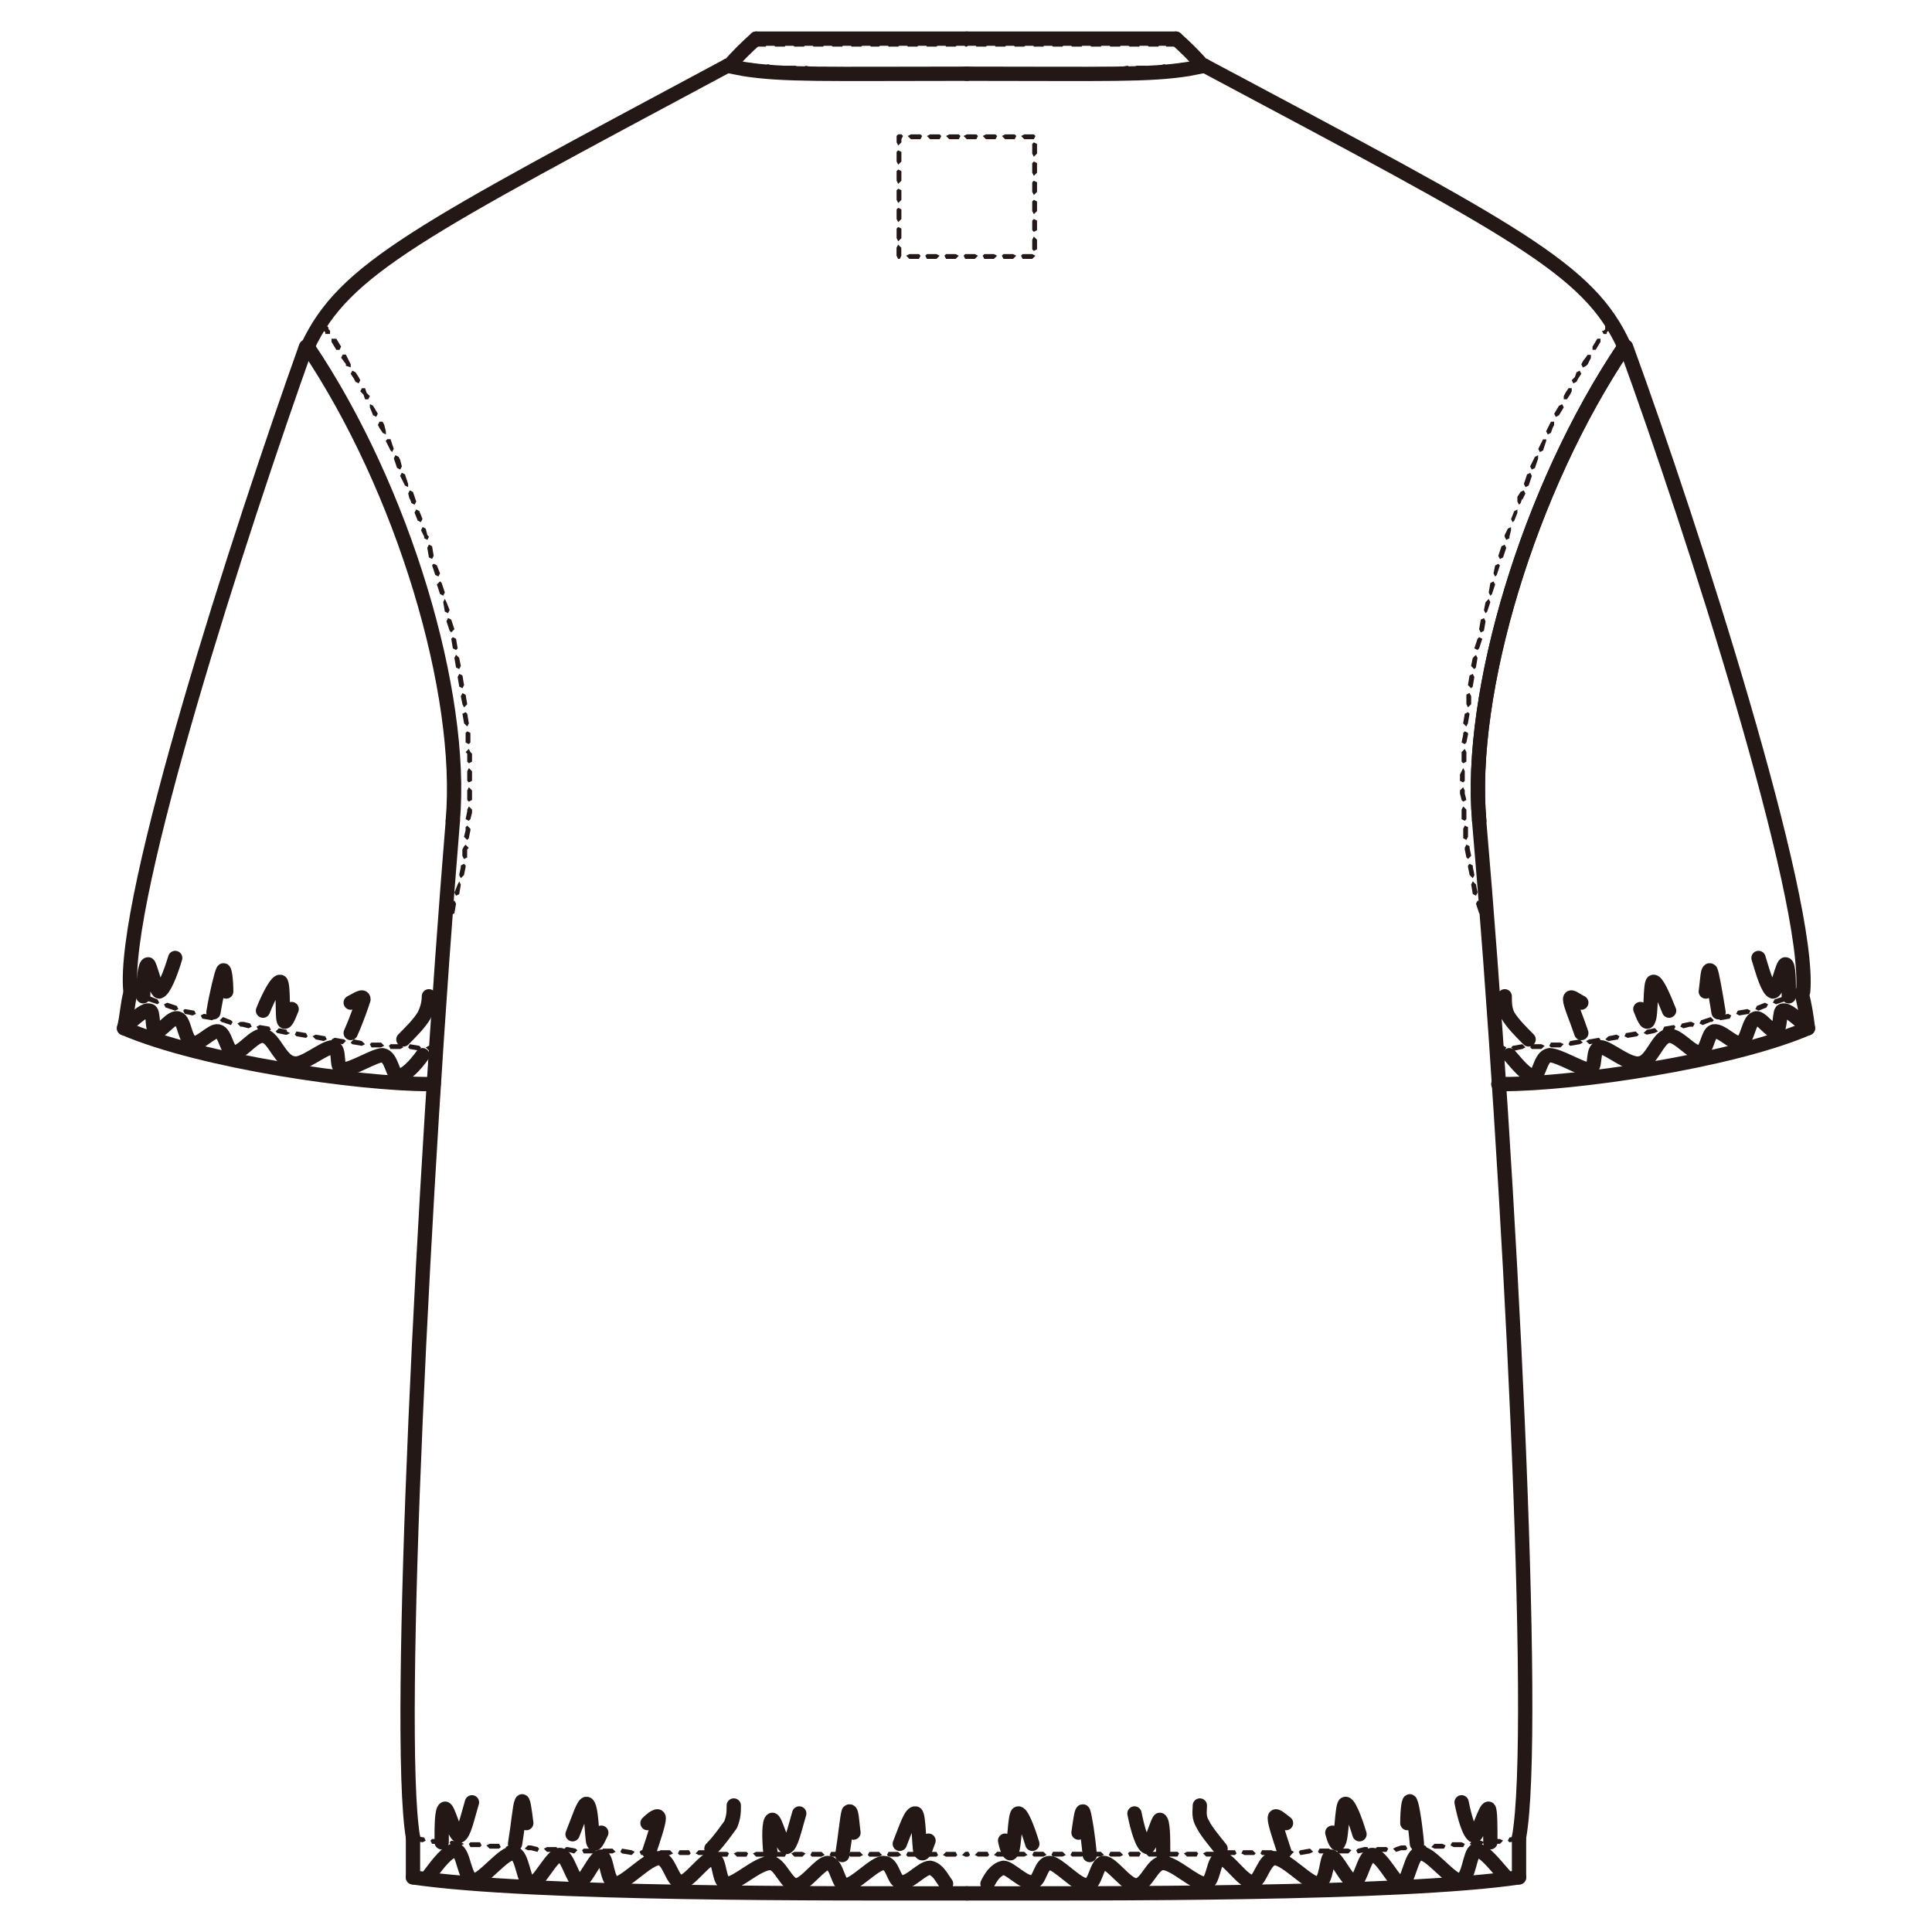 <?xml version="1.0" encoding="UTF-8"?>
<svg id="_レイヤー_1" data-name="レイヤー_1" xmlns="http://www.w3.org/2000/svg" version="1.1" viewBox="0 0 250 250">
  <!-- Generator: Adobe Illustrator 30.0.0, SVG Export Plug-In . SVG Version: 2.1.1 Build 123)  -->
  <defs>
    <style>
      .st0 {
        fill: #231815;
      }

      .st1 {
        stroke-linejoin: bevel;
      }

      .st1, .st2 {
        fill: none;
        stroke: #231815;
        stroke-linecap: round;
        stroke-width: 1.85px;
      }

      .st2 {
        stroke-linejoin: round;
      }
    </style>
  </defs>
  <path class="st1" d="M210.2,44.86c-4.54-10.12-14.04-14.87-54.32-36.35"/>
  <path class="st1" d="M210.2,44.86c-12.39,18.38-20.24,44.82-18.79,61.34"/>
  <path class="st1" d="M191.4,106.2c3.92,45.23,7.64,118.14,5.16,131.56"/>
  <path class="st0" d="M125.31,240.24h-.21l-.41-.21.41-.41h.21l.21.41-.21.21ZM127.79,240.24h-1.24l-.41-.21.41-.41h1.24l.21.41-.21.21ZM130.27,240.24h-1.24l-.41-.21.41-.41h1.24l.21.41-.21.21ZM132.54,240.24h-1.24l-.21-.21.21-.41h1.24l.41.41-.41.21ZM135.02,240.24h-1.24l-.21-.21.21-.41h1.24l.41.41-.41.21ZM137.5,240.24h-1.24l-.21-.21.21-.41h1.24l.41.41-.41.21ZM139.97,240.24h-1.24l-.21-.21.21-.41h1.24l.41.41-.41.21ZM142.45,240.24h-1.24l-.21-.21.21-.41h1.24l.41.41-.41.21ZM144.93,240.24h-1.24l-.21-.21.21-.41h1.24l.41.41-.41.21ZM147.41,240.24h-1.24l-.21-.41.21-.21h1.24l.21.21-.21.41ZM149.89,240.24h-1.24l-.41-.41.41-.21h1.24l.21.21-.21.41ZM152.37,240.24h-1.24l-.41-.41.41-.21h1.24l.21.21-.21.41ZM154.84,240.24h-1.24l-.41-.41.41-.21h1.24l.21.21-.21.41ZM157.32,240.24h-1.24l-.41-.41.41-.21h1.24l.21.21-.21.41ZM159.8,240.04h-1.24l-.41-.21.41-.41h1.24l.21.41-.21.21ZM162.28,240.04h-1.24l-.41-.21.21-.41h1.24l.41.41-.21.21ZM164.55,240.04h-1.24l-.21-.21.21-.41h1.24l.41.21-.41.41ZM167.03,240.04h-1.24l-.21-.41.21-.21h1.24l.41.21-.41.41ZM169.51,239.83l-1.24.21-.21-.41.21-.21,1.24-.21.41.41-.41.21ZM171.99,239.83h-1.24l-.21-.21.21-.41h1.24l.41.41-.41.21ZM174.47,239.83h-1.24l-.21-.21.21-.41h1.24l.41.21-.41.41ZM176.94,239.63h-.21l-1.03.21-.21-.41.21-.21.83-.21h.41l.21.41-.21.21ZM179.42,239.63h-1.24l-.41-.21.41-.41h1.24l.21.21-.21.41ZM181.9,239.42h-.62l-.62.21-.41-.41.41-.21.62-.21h.62l.21.41-.21.21ZM184.38,239.42h-1.24l-.41-.21.41-.41h1.24l.21.21-.21.41ZM186.86,239.21h-1.24l-.41-.21.41-.41h1.03l.41.21-.21.41ZM189.34,239.01h-1.24l-.41-.21.21-.41h1.24l.41.21-.21.41ZM191.61,238.8h-1.03l-.41-.21.21-.21,1.24-.21.41.21-.41.41ZM194.09,238.59h-1.24l-.21-.21.21-.41h1.24l.41.21-.41.41ZM196.56,238.18l-1.24.21-.21-.21.21-.41,1.24-.21.21.21-.21.41Z"/>
  <path class="st1" d="M196.56,242.93c-15.49,2.27-54.32,2.07-71.46,2.07"/>
  <path class="st1" d="M196.56,237.77v5.16"/>
  <path class="st2" d="M194.71,242.72c-1.45-1.65-2.69-3.3-3.72-3.3-.83.21-.83,3.72-2.07,3.92-1.24,0-3.92-3.72-5.16-3.51-1.24,0-1.45,3.92-2.48,3.92-.83,0-2.48-3.72-3.72-3.72-1.03,0-1.45,3.3-2.27,3.51-1.03,0-2.27-3.3-3.1-3.3-.62,0-.41,3.3-1.65,3.51-1.24,0-4.13-3.3-5.58-3.3s-1.86,3.1-2.89,3.1c-1.24,0-3.1-3.1-4.13-3.1-1.03.21-.83,3.3-2.07,3.3s-3.92-2.68-5.37-2.68-2.07,2.89-3.51,2.89c-1.24,0-3.1-2.89-4.13-2.89s-1.03,2.89-2.27,2.89-3.72-2.89-4.75-2.89c-1.24,0-1.24,2.48-2.27,2.48-1.03.21-2.89-1.86-3.72-1.86-1.03.21-1.65,1.24-2.07,2.07"/>
  <path class="st1" d="M39.8,44.86c4.75-10.12,14.25-14.87,54.32-36.35"/>
  <path class="st1" d="M39.8,44.86c12.39,18.38,20.24,44.82,18.79,61.34"/>
  <path class="st1" d="M58.6,106.2c-3.72,45.23-7.44,118.14-5.16,131.56"/>
  <path class="st1" d="M97.84,5h27.26"/>
  <path class="st2" d="M192.85,238.39c0-2.07,0-4.13-.21-4.34-.41-.21-1.45,3.51-1.86,3.51-.62-.21-1.24-2.27-1.65-4.34"/>
  <path class="st2" d="M157.94,239.21c-.83-1.03-1.86-2.27-2.27-3.1-.62-1.03-.41-1.65-.41-2.48"/>
  <path class="st2" d="M172.4,237.15c.21.83.62,1.86.83,1.24.41-.62.41-4.75.83-4.96.41-.21,1.24,1.86,1.86,3.92"/>
  <path class="st2" d="M183.35,238.59c-.21-2.48-.62-4.96-.83-5.37-.21-.62-.41,1.03-.41,2.69"/>
  <path class="st2" d="M150.51,239.83c0-2.07,0-4.13-.41-4.34-.21-.21-1.24,3.51-1.65,3.51-.62-.21-1.24-2.27-1.65-4.34"/>
  <path class="st2" d="M130.06,238.18c.21,1.03.62,2.07.83,1.45.41-.62.41-4.75.83-4.96.41-.21,1.24,1.86,1.86,3.92"/>
  <path class="st2" d="M141.01,240.04c-.21-2.48-.62-4.96-.83-5.58-.21-.41-.41,1.24-.62,2.68"/>
  <path class="st2" d="M166.2,239.63c-.62-1.86-1.24-3.72-1.24-4.34s.62,0,1.45.62"/>
  <path class="st0" d="M124.9,239.63h.21l.21.41-.21.21h-.21l-.41-.21.41-.41ZM122.42,239.63h1.24l.21.41-.21.21h-1.24l-.41-.21.41-.41ZM119.94,239.63h1.24l.21.41-.21.21h-1.24l-.41-.21.41-.41ZM117.46,239.63h1.24l.21.41-.21.21h-1.24l-.21-.21.21-.41ZM114.98,239.63h1.24l.41.41-.41.21h-1.24l-.21-.21.21-.41ZM112.5,239.63h1.24l.41.41-.41.21h-1.24l-.21-.21.21-.41ZM110.03,239.63h1.24l.41.41-.41.21h-1.24l-.21-.21.21-.41ZM107.55,239.63h1.24l.41.41-.41.21h-1.24l-.21-.21.21-.41ZM105.07,239.63h1.24l.41.41-.41.21h-1.24l-.21-.21.21-.41ZM102.8,239.63h1.03l.41.21-.41.41h-1.03l-.41-.41.41-.21ZM100.32,239.63h1.24l.21.21-.21.41h-1.24l-.41-.41.41-.21ZM97.84,239.63h1.24l.21.21-.21.41h-1.24l-.41-.41.41-.21ZM95.36,239.63h1.24l.21.21-.21.41h-1.24l-.41-.41.41-.21ZM92.88,239.63h1.24l.21.21-.21.41h-1.24l-.41-.41.41-.21ZM90.41,239.42h1.24l.21.41-.21.21h-1.24l-.41-.21.41-.41ZM87.93,239.42h1.24l.21.41-.21.21h-1.24l-.21-.21.21-.41ZM85.45,239.42h1.24l.41.41-.41.21h-1.24l-.21-.41.21-.21ZM82.97,239.42h1.24l.41.21-.41.41h-1.24l-.21-.41.21-.21ZM80.49,239.21l1.24.21.41.21-.41.41-1.24-.21-.21-.21.21-.41ZM78.01,239.21h1.24l.41.41-.41.21h-1.24l-.21-.21.21-.41ZM75.53,239.21h1.24l.41.41-.41.21h-1.24l-.21-.41.21-.21ZM73.26,239.01h.21l1.03.21.21.21-.41.41-.83-.21h-.41l-.21-.21.41-.41ZM70.78,239.01h1.24l.21.41-.21.21h-1.24l-.41-.41.41-.21ZM68.31,238.8h.41l.83.21.21.21-.21.41-.83-.21h-.41l-.41-.21.41-.41ZM65.83,238.8h1.24l.21.41-.21.21h-1.24l-.41-.41.41-.21ZM63.35,238.59h1.24l.21.41-.21.21h-1.24l-.41-.41.41-.21ZM60.87,238.39h1.24l.21.41-.21.21h-1.24l-.21-.41.21-.21ZM58.39,238.18h0l1.24.21.41.21-.41.21h-1.24l-.21-.41.21-.21ZM55.91,237.97h1.24l.41.41-.41.21h-1.24l-.21-.41.21-.21ZM53.64,237.56l1.24.21.21.41-.41.21-1.24-.21-.21-.41.41-.21Z"/>
  <path class="st1" d="M53.44,242.93c15.49,2.27,54.32,2.07,71.67,2.07"/>
  <path class="st1" d="M53.44,237.77v5.16"/>
  <path class="st2" d="M55.5,242.72c1.24-1.65,2.48-3.3,3.51-3.3,1.03.21,1.03,3.72,2.27,3.92,1.24,0,3.92-3.72,5.16-3.51,1.24,0,1.24,3.92,2.27,3.92s2.68-3.72,3.72-3.72,1.65,3.3,2.48,3.51c.83,0,2.07-3.3,2.89-3.3s.62,3.3,1.86,3.51c1.24,0,4.13-3.3,5.58-3.3s1.65,3.1,2.89,3.1c1.03,0,3.1-3.1,4.13-3.1,1.03.21.62,3.3,1.86,3.3s3.92-2.68,5.58-2.68c1.24,0,2.07,2.89,3.3,2.89s3.1-2.89,4.13-2.89c1.24,0,1.24,2.89,2.27,2.89,1.24,0,3.72-2.89,4.96-2.89s1.24,2.48,2.27,2.48c1.03.21,2.68-1.86,3.72-1.86,1.03.21,1.45,1.24,2.07,2.07"/>
  <path class="st2" d="M57.15,238.39c0-2.07,0-4.13.41-4.34.41-.21,1.24,3.51,1.86,3.51.62-.21,1.03-2.27,1.65-4.34"/>
  <path class="st2" d="M92.06,239.21c1.03-1.03,1.86-2.27,2.48-3.1.41-1.03.41-1.65.41-2.48"/>
  <path class="st2" d="M77.81,237.15c-.41.83-.83,1.86-1.03,1.24-.21-.62-.21-4.75-.83-4.96-.41-.21-1.03,1.86-1.86,3.92"/>
  <path class="st2" d="M66.65,238.59c.41-2.48.62-4.96.83-5.37.21-.62.41,1.03.62,2.69"/>
  <path class="st2" d="M99.7,239.83c-.21-2.07-.21-4.13.21-4.34.41-.21,1.24,3.51,1.86,3.51.62-.21,1.03-2.27,1.65-4.34"/>
  <path class="st2" d="M120.15,238.18c-.41,1.03-.62,2.07-1.03,1.45-.21-.62-.21-4.75-.62-4.96-.62-.21-1.24,1.86-2.07,3.92"/>
  <path class="st2" d="M108.99,240.04c.41-2.48.62-4.96.83-5.58.41-.41.41,1.24.62,2.68"/>
  <path class="st2" d="M84,239.63c.62-1.86,1.24-3.72,1.24-4.34s-.83,0-1.45.62"/>
  <path class="st1" d="M94.12,8.51q1.03.21,2.07.41c5.16.83,10.74.62,28.92.62"/>
  <path class="st0" d="M123.86,8.72h1.24l.21.21-.21.41h-1.24l-.21-.41.21-.21ZM121.39,8.72h1.24l.41.21-.41.41h-1.24l-.21-.41.21-.21ZM118.91,8.72h1.24l.41.21-.41.41h-1.24l-.21-.41.21-.21ZM116.43,8.72h1.24l.41.21-.41.41h-1.24l-.21-.41.21-.21ZM114.16,8.72h1.24l.21.21-.21.41h-1.24l-.41-.41.41-.21ZM111.68,8.72h1.24l.21.21-.21.41h-1.24l-.41-.41.41-.21ZM109.2,8.72h1.24l.21.21-.21.41h-1.24l-.41-.41.41-.21ZM106.72,8.72h1.24l.21.21-.21.41h-1.24l-.41-.41.41-.21ZM104.24,8.51l1.03.21h.21l.21.21-.21.21h-1.24l-.41-.21.41-.41ZM101.76,8.51h1.24l.21.41-.21.21h-1.24l-.41-.41.41-.21ZM99.29,8.3l.83.21h.41l.41.21-.41.41-.41-.21h-.83l-.21-.21.21-.41ZM96.81,8.1l1.24.21.41.21-.41.41-1.24-.21-.21-.41.21-.21Z"/>
  <path class="st1" d="M155.67,8.51q-1.65-1.86-3.51-3.51"/>
  <path class="st1" d="M152.16,5h-27.06"/>
  <path class="st1" d="M155.88,8.51q-1.03.21-2.07.41c-5.16.83-10.53.62-28.71.62"/>
  <path class="st0" d="M126.14,9.34h-1.03l-.41-.41.41-.21h1.03l.41.21-.41.41ZM128.61,9.34h-1.24l-.21-.41.21-.21h1.24l.41.21-.41.41ZM131.09,9.34h-1.24l-.21-.41.21-.21h1.24l.41.21-.41.41ZM133.57,9.34h-1.24l-.41-.41.41-.21h1.24l.21.21-.21.41ZM136.05,9.34h-1.24l-.41-.41.41-.21h1.24l.21.21-.21.41ZM138.53,9.34h-1.24l-.41-.41.41-.21h1.24l.21.21-.21.41ZM141.01,9.34h-1.24l-.41-.41.41-.21h1.24l.21.21-.21.41ZM143.48,9.34h-1.24l-.41-.41.41-.21h1.24l.21.21-.21.41ZM145.96,9.13h-1.24l-.41-.21.41-.21,1.24-.21.21.41-.21.21ZM148.44,9.13h-1.24l-.41-.21.21-.41h1.24l.41.21-.21.41ZM150.71,8.92h-.62l-.62.21-.21-.41.21-.21h.41l.83-.21.41.41-.41.21ZM153.19,8.72l-1.24.21-.21-.41.21-.21,1.24-.21.41.21-.41.41Z"/>
  <path class="st0" d="M55.5,135.32h1.03l.21.21-.21.41h-1.03l-.41-.41.41-.21ZM53.02,135.12l1.24.21.21.21-.21.41-1.24-.21-.21-.21.21-.41ZM50.54,135.12h1.24l.41.41-.41.21h-1.24l-.21-.41.21-.21ZM48.07,134.91h1.24l.41.41-.41.21h-1.24l-.21-.41.21-.21ZM45.79,134.5l1.03.21.41.41-.41.21-1.24-.21-.21-.21.41-.41ZM43.31,134.29l1.24.21.21.21-.41.41-1.24-.21-.21-.41.41-.21ZM40.84,133.88l1.24.21.21.41-.41.21-1.03-.21-.41-.41.41-.21ZM38.36,133.47l1.24.21.21.41-.21.21-1.24-.21-.21-.21.21-.41ZM36.09,133.05l1.03.21v.21l.41.21-.41.21h-.21l-1.03-.21-.21-.21.41-.41ZM33.61,132.64l1.24.21.21.41-.41.21-1.24-.21-.21-.41.41-.21ZM31.13,132.23h.41l.83.21.21.41-.41.21-.83-.21h-.21l-.41-.41.41-.21ZM28.86,131.61h0l1.03.41.21.21-.21.41-1.24-.41-.21-.21.41-.41ZM26.38,131.19l1.24.21.21.41-.41.21-1.24-.21-.21-.41.41-.21ZM23.9,130.57l1.24.21.21.41-.41.21-1.03-.21-.21-.41.21-.21ZM21.63,129.75l1.24.41.21.41-.41.21-1.24-.41-.21-.41.41-.21ZM19.36,128.92l1.03.41.21.41-.21.21-1.24-.41-.21-.41.41-.21ZM17.08,128.1l1.03.41.21.41-.41.21-1.03-.41-.21-.41.41-.21Z"/>
  <path class="st1" d="M16.05,133.05c10.12,4.34,30.36,7.23,39.45,7.23h.62"/>
  <path class="st2" d="M16.67,132.43c1.03-.83,2.07-1.86,2.68-1.65.62,0,.21,2.48.83,2.68s2.07-2.07,2.89-1.65c.83.21.83,2.89,1.86,3.1.83.41,2.48-1.65,3.3-1.45,1.03.21,1.03,2.68,2.07,2.68,1.03.21,2.68-2.48,3.92-2.07,1.24.21,2.07,3.3,3.72,3.51,1.24.41,3.92-2.07,5.16-2.07,1.03.21.21,2.68,1.24,2.89,1.24,0,4.13-1.86,5.16-1.86,1.24.21,1.24,2.68,2.07,2.68s2.07-1.24,3.1-2.68"/>
  <path class="st2" d="M18.53,128.92c0-1.86.21-4.13.62-4.13.21-.21,1.03,3.51,1.45,3.51.62-.21,1.45-2.27,2.07-4.34"/>
  <path class="st2" d="M52.2,134.5c1.03-1.03,2.07-2.07,2.68-3.1.41-.83.62-1.65.62-2.48"/>
  <path class="st2" d="M37.74,130.57c-.41,1.03-.83,2.07-1.03,1.45s0-4.75-.41-4.96c-.41-.21-1.45,1.65-2.27,3.72"/>
  <path class="st2" d="M27.62,130.99c.41-2.48,1.03-4.96,1.24-5.37.21-.41.41,1.24.41,2.68"/>
  <path class="st2" d="M45.38,133.67c.83-1.86,1.45-3.72,1.65-4.34,0-.62-.83,0-1.65.41"/>
  <path class="st0" d="M46,48.17l.41.62.21.41-.21.41-.41-.21-.21-.41-.41-.62.21-.41.41.21ZM44.76,45.89l.41.83.21.41v.41l-.62-.21v-.21l-.62-.83.21-.41h.41ZM43.52,43.83l.62,1.03-.21.41h-.41l-.62-1.03v-.41h.62ZM42.08,41.76l.21.41.21.21v.21l.21.21v.41h-.62v-.21l-.21-.21v-.21l-.41-.41.21-.41h.41Z"/>
  <path class="st0" d="M50.54,56.84l.41,1.24-.21.41-.21-.21-.62-1.24.21-.21h.41ZM49.51,54.57l.21.41.21.83v.41l-.41-.21-.41-.62-.21-.41.21-.41h.41ZM48.27,52.5l.62,1.03-.21.41-.41-.21-.41-1.03v-.41l.41.21ZM47.24,50.23l.21.62.41.41-.21.41h-.41l-.21-.62-.41-.41.21-.41h.41Z"/>
  <path class="st0" d="M54.26,66.13l.41,1.03-.21.41-.41-.21-.41-1.03.21-.41.41.21ZM53.44,63.66l.21.62.21.62-.21.41-.41-.21-.21-.62v.21l-.21-.83.21-.41.41.21ZM52.4,61.38l.41,1.24v.41l-.41-.21-.62-1.24.21-.41.41.21ZM51.58,59.11l.21.41.21.83-.21.41-.41-.21-.21-.62-.21-.62.21-.41.41.21Z"/>
  <path class="st0" d="M57.15,75.43l.41,1.24-.21.41-.41-.21-.41-1.24.41-.41.21.21ZM56.53,73.16l.41,1.03-.21.41-.41-.21-.41-1.24.21-.21.41.21ZM55.91,70.68l.21,1.24-.21.41-.41-.21-.21-1.24.21-.41.41.21ZM55.09,68.41l.21.83.21.21-.21.41-.41-.21v-.21l-.41-.83.21-.41.41.21Z"/>
  <path class="st0" d="M59.42,85.14l.21,1.03-.21.41-.41-.21-.21-1.24.21-.41.41.41ZM59.01,82.66l.21,1.24-.21.21-.41-.21-.21-1.24.21-.21.41.21ZM58.39,80.18l.41,1.24-.41.41-.21-.21-.41-1.24.21-.41.41.21ZM57.77,77.91l.41,1.03-.21.41-.41-.21-.21-1.24.21-.41.21.41Z"/>
  <path class="st0" d="M60.87,94.84v1.24l-.21.21-.41-.21v-1.24l.21-.21.41.21ZM60.46,92.36l.21,1.24-.21.41-.41-.41-.21-1.24.41-.21.21.21ZM60.25,89.89l.21,1.24-.41.41-.21-.41-.21-1.03.21-.41.41.21ZM59.84,87.41l.21,1.24-.21.41-.41-.21-.21-1.24.21-.41.41.21Z"/>
  <path class="st0" d="M61.08,104.76v.41l-.21.83-.21.21-.41-.21.21-1.03v-.21l.21-.41.41.41ZM61.08,102.28v1.24l-.41.21-.21-.21v-1.24l.21-.41.41.41ZM61.08,99.8v1.24l-.41.21-.21-.21v-1.24l.21-.41.41.41ZM60.87,97.32l.21.21v1.03l-.41.21-.21-.21v-1.03l-.21-.21.41-.41.21.41Z"/>
  <path class="st0" d="M59.01,116.94l-.21,1.24-.41.21-.21-.41.41-1.24.21-.21.21.41ZM59.63,114.46l-.21,1.24-.41.21-.21-.41.41-1.03.21-.41.21.41ZM60.25,111.99v.21l-.21,1.03-.41.41-.21-.41.21-1.03v-.21l.41-.21.21.21ZM60.66,109.71l-.21.21v1.03l-.41.21-.21-.41v-1.03.21l.21-.41.21-.21.41.41ZM60.87,107.24v.21l-.21,1.03-.21.21-.41-.41.21-.83v-.41l.21-.21.41.41Z"/>
  <path class="st1" d="M39.6,44.86c-8.47,23.75-23.96,71.46-22.72,83.44"/>
  <path class="st1" d="M16.88,128.51c-.41,1.45-.41,2.89-.83,4.54h0"/>
  <path class="st1" d="M210.2,44.86c-12.39,18.38-20.24,44.82-18.79,61.34"/>
  <path class="st0" d="M194.71,135.94h-1.03l-.41-.41.41-.21h.83l.41.21-.21.41ZM196.98,135.74l-1.03.21-.41-.41.21-.21,1.24-.21.41.41-.41.21ZM199.46,135.74h-1.24l-.21-.21.21-.41h1.24l.41.21-.41.41ZM201.93,135.53h-1.24l-.21-.21.21-.41h1.24l.41.21-.41.41ZM204.41,135.12l-1.24.21-.21-.21.21-.41,1.24-.21.41.41-.41.21ZM206.89,134.91l-1.24.21-.41-.41.41-.21,1.24-.21.21.21-.21.41ZM209.37,134.5l-1.24.21-.41-.21.41-.41,1.03-.21.41.21-.21.41ZM211.85,134.09l-1.24.21-.41-.21.21-.41,1.24-.21.41.41-.21.21ZM214.12,133.67l-1.03.21-.41-.21.21-.21.21-.21,1.03-.21.41.41-.41.21ZM216.6,133.26l-1.24.21-.21-.21.21-.41,1.24-.21.21.21-.21.41ZM219.08,132.85h-.41l-.83.21-.41-.21.21-.41,1.03-.21h.21l.41.21-.21.41ZM221.56,132.23h-.21l-1.03.41-.41-.21.21-.41,1.24-.41.41.41-.21.21ZM223.83,131.81l-1.24.21-.21-.21.21-.41,1.03-.21.41.21-.21.41ZM226.31,131.19l-1.24.21-.41-.21.21-.41,1.24-.21.41.21-.21.41ZM228.58,130.37l-1.03.41-.41-.21.21-.41,1.03-.41.41.21-.21.41ZM231.06,129.54l-1.24.41-.41-.21.21-.41,1.24-.41.21.21v.41ZM233.33,128.72l-1.24.41-.41-.21.21-.41,1.24-.41.41.21-.21.41Z"/>
  <path class="st1" d="M233.95,133.05c-10.12,4.34-30.36,7.23-39.45,7.23h-.62"/>
  <path class="st2" d="M233.33,132.43c-1.03-.83-2.07-1.86-2.69-1.65-.41,0-.21,2.48-.83,2.68-.62.21-2.07-2.07-2.68-1.65-.83.21-1.03,2.89-1.86,3.1-.83.41-2.48-1.65-3.51-1.45-.83.21-.83,2.68-1.86,2.68-1.03.21-2.89-2.48-4.13-2.07-1.24.21-2.07,3.3-3.51,3.51-1.45.41-4.13-2.07-5.16-2.07-1.24.21-.41,2.68-1.45,2.89-1.03,0-3.92-1.86-5.16-1.86-1.24.21-1.24,2.68-2.07,2.68s-1.86-1.24-3.1-2.68"/>
  <path class="st2" d="M231.47,128.92c0-1.86,0-4.13-.41-4.13-.41-.21-1.03,3.51-1.65,3.51-.62-.21-1.24-2.27-1.86-4.34"/>
  <path class="st2" d="M197.8,134.5c-1.03-1.03-2.07-2.07-2.68-3.1-.41-.83-.41-1.65-.41-2.48"/>
  <path class="st2" d="M212.26,130.57c.41,1.03.83,2.07,1.03,1.45.41-.62.21-4.75.62-4.96.41-.21,1.24,1.65,2.07,3.72"/>
  <path class="st2" d="M222.38,130.99c-.41-2.48-.83-4.96-1.03-5.37-.41-.41-.41,1.24-.62,2.68"/>
  <path class="st2" d="M204.62,133.67c-.62-1.86-1.45-3.72-1.45-4.34s.62,0,1.45.41"/>
  <path class="st1" d="M210.4,44.86c8.67,23.75,23.96,71.46,22.93,83.44"/>
  <path class="st1" d="M233.12,128.51c.41,1.45.62,2.89.83,4.54h0"/>
  <path class="st0" d="M204.62,48.37l-.41.62-.21.41-.41.21-.21-.41.41-.41.21-.62.41-.21.21.41ZM205.86,46.31l-.41.83-.21.21-.41.21-.21-.41.21-.41.62-.83h.41v.41ZM207.1,44.24l-.62,1.03h-.41v-.41l.62-1.03h.41v.41ZM208.54,42.18l-.21.41-.21.21-.21.21v.21h-.41l-.21-.41h.21l.21-.21v-.41l.41-.41h.41v.41Z"/>
  <path class="st0" d="M200.08,57.05l-.41,1.24-.41.21-.21-.41.62-1.24h.41v.21ZM201.11,54.98l-.21.41-.21.62-.41.21-.21-.41.41-.83.21-.41h.41v.41ZM202.35,52.71l-.62,1.03-.41.21-.21-.41.62-1.03.41-.21.21.41ZM203.38,50.64l-.21.41-.41.62h-.41v-.41l.21-.41.41-.62h.41v.41Z"/>
  <path class="st0" d="M196.36,66.34l-.41,1.03-.21.21-.21-.41.41-1.03.41-.21v.41ZM197.39,63.86l-.41.83v-.21l-.21.62-.21.21-.21-.41v-.62l.41-.62.41-.21.21.41ZM198.22,61.59l-.41,1.24-.41.21-.21-.41.41-1.24.41-.21.21.41ZM199.04,59.32l-.21.62-.21.62-.41.21-.21-.41.41-.83.21-.41.41-.21v.41Z"/>
  <path class="st0" d="M193.47,75.64l-.41,1.24-.21.21-.21-.41.21-1.24.41-.21.21.41ZM194.09,73.16l-.41,1.24-.21.21-.21-.41.21-1.03.41-.21.21.21ZM194.91,70.89l-.41,1.24-.41.21-.21-.41.41-1.24.41-.21.21.41ZM195.53,68.61l-.21.83v.21l-.41.21-.21-.41v-.21l.41-.83.41-.21v.41Z"/>
  <path class="st0" d="M191.19,85.14l-.21,1.24-.21.21-.41-.41.21-1.03.41-.41.21.41ZM191.81,82.66l-.41,1.24-.21.21-.41-.21.41-1.24.21-.21.41.21ZM192.23,80.39l-.21,1.24-.41.21-.21-.41.21-1.24.41-.21.21.41ZM192.85,77.91l-.41,1.24-.21.21-.21-.41.21-1.03.41-.41.21.41Z"/>
  <path class="st0" d="M189.96,94.84v.21l-.21,1.03-.21.21-.41-.21.21-1.03v-.21l.21-.21.41.21ZM190.16,92.36l-.21,1.24-.21.41-.41-.41.21-1.24.41-.21.21.21ZM190.37,90.09v1.03l-.41.41-.21-.41v-1.24l.41-.21.21.41ZM190.78,87.61l-.21,1.24-.21.21-.41-.41.21-1.24.41-.21.21.41Z"/>
  <path class="st0" d="M189.75,104.76v1.24l-.21.21-.41-.21v-1.24l.21-.41.41.41ZM189.54,102.28v.41l.21.83-.41.21-.21-.21-.21-.83v-.41l.41-.41.21.41ZM189.54,99.8v1.24l-.21.21-.41-.21v-.83l.21-.41.21-.41.21.41ZM189.75,97.32v1.24l-.41.21-.21-.21v-1.24l.41-.41.21.41Z"/>
  <path class="st0" d="M191.61,116.74l.41,1.24-.21.41-.41-.21-.41-1.24.21-.41.41.21ZM190.99,114.46l.21,1.03-.21.41-.41-.21-.21-1.24.21-.41.41.41ZM190.58,111.99v.21l.21,1.03-.21.41-.41-.41-.21-1.03v-.21l.21-.21.41.21ZM190.16,109.51v.41-.21l.21,1.03-.41.41-.21-.21-.21-1.03v-.21l.21-.41.41.21ZM189.96,107.03v1.24l-.21.41-.41-.21v-1.24l.21-.41.41.21Z"/>
  <path class="st1" d="M94.33,8.51q1.65-1.86,3.51-3.51"/>
  <path class="st0" d="M124.9,5.41h.21l.21.21-.21.41h-.21l-.21-.41.21-.21ZM122.42,5.41h1.24l.41.21-.41.41h-1.24l-.21-.41.21-.21ZM119.94,5.41h1.24l.41.21-.41.41h-1.24l-.21-.41.21-.21ZM117.46,5.41h1.24l.41.21-.41.41h-1.24l-.21-.41.21-.21ZM114.98,5.41h1.24l.41.21-.41.41h-1.24l-.21-.41.21-.21ZM112.71,5.41h1.03l.41.21-.41.41h-1.03l-.41-.41.41-.21ZM110.23,5.41h1.24l.21.21-.21.41h-1.24l-.41-.41.41-.21ZM107.75,5.41h1.24l.21.21-.21.41h-1.24l-.41-.41.41-.21ZM105.28,5.41h1.24l.21.21-.21.41h-1.24l-.41-.41.41-.21ZM102.8,5.41h1.24l.21.21-.21.41h-1.24l-.41-.41.41-.21ZM100.32,5.41h1.24l.21.21-.21.41h-1.24l-.41-.41.41-.21ZM97.84,5.41h1.24l.21.21-.21.41h-1.24l-.21-.41.21-.21Z"/>
  <path class="st0" d="M125.1,6.03h0l-.41-.41.41-.21.41.21-.41.41ZM127.58,6.03h-1.24l-.21-.41.21-.21h1.24l.41.21-.41.41ZM130.06,6.03h-1.24l-.21-.41.21-.21h1.24l.41.21-.41.41ZM132.54,6.03h-1.24l-.21-.41.21-.21h1.24l.41.21-.41.41ZM135.02,6.03h-1.24l-.21-.41.21-.21h1.24l.21.21-.21.41ZM137.5,6.03h-1.24l-.41-.41.41-.21h1.24l.21.21-.21.41ZM139.97,6.03h-1.24l-.41-.41.41-.21h1.24l.21.21-.21.41ZM142.45,6.03h-1.24l-.41-.41.41-.21h1.24l.21.21-.21.41ZM144.93,6.03h-1.24l-.41-.41.41-.21h1.24l.21.21-.21.41ZM147.41,6.03h-1.24l-.41-.41.41-.21h1.24l.21.21-.21.41ZM149.89,6.03h-1.24l-.41-.41.41-.21h1.24l.21.21-.21.41ZM152.16,6.03h-1.24l-.21-.41.21-.21h1.24l.41.21-.41.41Z"/>
  <path class="st0" d="M122.83,17.39h1.24l.21.21-.21.41h-1.24l-.41-.41.41-.21ZM120.35,17.39h1.24l.21.21-.21.41h-1.24l-.41-.41.41-.21ZM117.87,17.39h1.24l.21.21-.21.41h-1.24l-.41-.41.41-.21ZM116.02,18.42v-.83l.21-.21h.41l.21.21-.21.41h-.41l.41-.41v.83l-.41.41-.21-.41ZM116.02,20.9v-1.24l.21-.21.41.21v1.24l-.41.41-.21-.41ZM116.02,23.38v-1.24l.21-.21.41.21v1.24l-.41.41-.21-.41ZM116.02,25.86v-1.24l.21-.21.41.21v1.24l-.41.41-.21-.41ZM116.02,28.34v-1.24l.21-.21.41.21v1.24l-.41.41-.21-.41ZM116.02,30.82v-1.24l.21-.21.41.21v1.24l-.41.41-.21-.41ZM116.43,33.5h-.21l-.21-.41v-1.03l.21-.41.41.41v1.03l-.41-.21h.21l.21.21-.21.41ZM118.91,33.5h-1.24l-.41-.41.41-.21h1.24l.21.21-.21.41ZM121.18,33.5h-1.24l-.21-.41.21-.21h1.24l.41.21-.41.41ZM123.66,33.5h-1.24l-.21-.41.21-.21h1.24l.41.21-.41.41ZM126.14,33.5h-1.24l-.21-.41.21-.21h1.24l.41.21-.41.41ZM128.61,33.5h-1.24l-.21-.41.21-.21h1.24l.41.21-.41.41ZM131.09,33.5h-1.24l-.21-.41.21-.21h1.24l.41.21-.41.41ZM133.57,33.5h-1.24l-.21-.41.21-.21h1.24l.41.21-.41.41ZM134.19,31.02v1.24l-.41.21-.21-.21v-1.24l.21-.41.41.41ZM134.19,28.55h0v1.24l-.41.21-.21-.21v-1.24l.21-.21.41.21ZM134.19,26.07v1.24l-.41.41-.21-.41v-1.24l.21-.21.41.21ZM134.19,23.59v1.24l-.41.41-.21-.41v-1.24l.21-.21.41.21ZM134.19,21.11v1.24l-.41.41-.21-.41v-1.24l.21-.21.41.21ZM134.19,18.63v1.24l-.41.41-.21-.41v-1.24l.21-.21.41.21ZM132.54,17.39h1.24l.21.21-.21.41h-1.24l-.41-.41.41-.21ZM130.06,17.39h1.24l.21.21-.21.41h-1.24l-.41-.41.41-.21ZM127.58,17.39h1.24l.21.21-.21.41h-1.24l-.41-.41.41-.21ZM125.1,17.39h1.24l.21.21-.21.41h-1.24l-.41-.41.41-.21Z"/>
</svg>